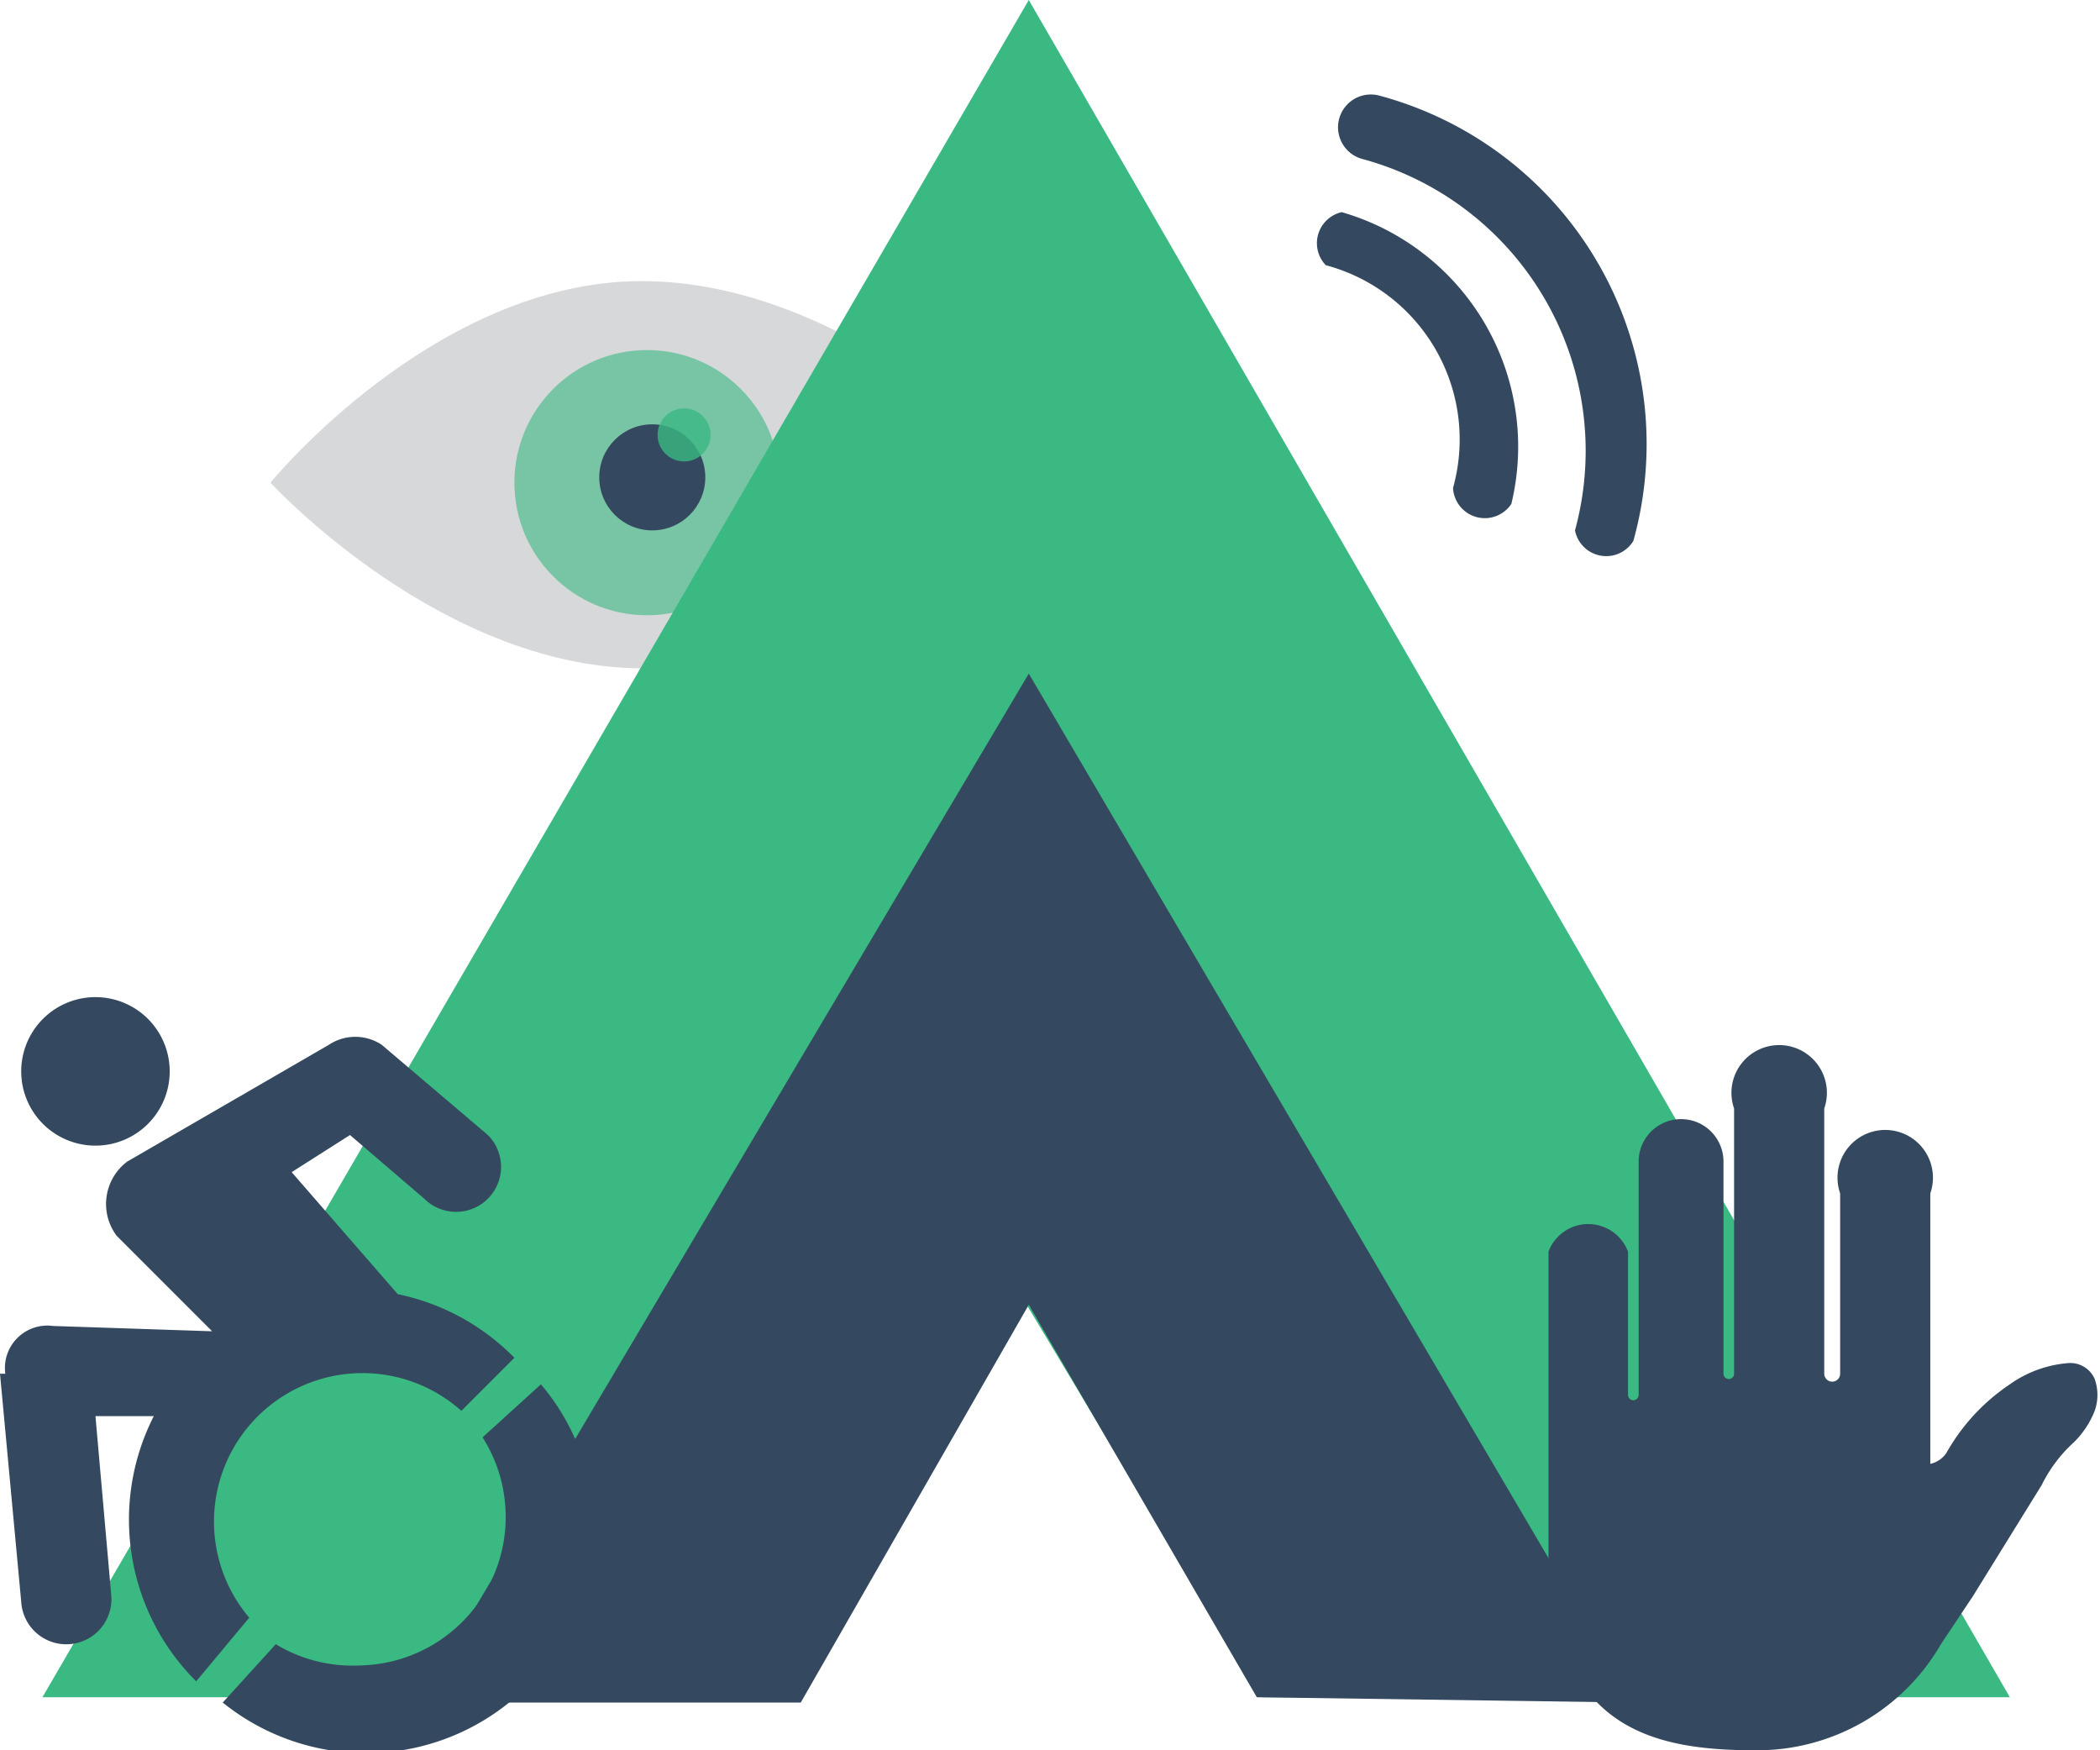 <svg xmlns="http://www.w3.org/2000/svg" width="39.6" height="33"><g transform="translate(5.1 5.3)"><path d="M0 3.8l14.2-.3S10.9 0 7 0 0 3.8 0 3.8zm0 0l14.2-.3s-3.1 3.7-7 3.8S0 3.8 0 3.8z" fill="#d6d8da" fill-rule="evenodd"/><circle cx="2.5" cy="2.5" r="2.5" transform="translate(4.6 1.3)" fill="#3ab982" opacity=".6"/><circle cx="1" cy="1" r="1" transform="translate(6.2 2.7)" fill="#34495f"/><circle cx=".5" cy=".5" r=".5" transform="translate(7.3 2.4)" fill="#3ab982" opacity=".8"/></g><path d="M30.8 32h-7l-4.5-7.5-4.2 7.5H.8L19.4 0l18.5 32zM19.4 12.7z" fill="#3ab982"/><path d="M23.7 32l-4.3-7.4-4.3 7.5H7.9l11.5-19.4 11.4 19.4z" fill="#34495f"/><g fill="#34495f" fill-rule="evenodd"><path d="M25.3 4A.6.6 0 0025 5a3.4 3.4 0 012.4 4.2.6.6 0 001.1.3A4.6 4.6 0 0025.3 4z"/><path d="M26 1.8a.6.6 0 00-.3 1.2 5.7 5.7 0 014 7 .6.6 0 001.1.2A6.8 6.8 0 0026 1.8z"/></g><path d="M39.5 26a.5.5 0 00-.5-.3 2.2 2.2 0 00-1.1.4 3.8 3.8 0 00-1.2 1.3.5.5 0 01-.3.2v-5.1a.9.9 0 10-1.7 0v3.4a.1.1 0 01-.3 0v-5a.9.9 0 10-1.7 0v5a.1.1 0 01-.2 0v-4a.8.8 0 00-1.6 0v4.4a.1.1 0 01-.2 0v-2.7a.8.8 0 00-1.5 0v6c.2 3 2 3.4 3.9 3.4a4 4 0 003.5-2l.6-.9 1.3-2.1a2.7 2.7 0 01.6-.8 1.7 1.7 0 00.4-.6.9.9 0 000-.6z" fill="#34495f" fill-rule="evenodd"/><path d="M0 25.9l.4 4.3a.8.8 0 001.7-.1l-.3-3.4h1.1a4.3 4.3 0 00.8 5l1-1.2a2.8 2.8 0 014-3.9l1-1a4.3 4.3 0 00-2.2-1.2l-2-2.3 1.1-.7L8 22.6a.8.8 0 001.2-1.2l-2-1.7a.9.9 0 00-1 0l-3.8 2.2a1 1 0 00-.2 1.4L4 25.1l-3-.1a.8.8 0 00-.9.9zm1.8-4.3a1.4 1.4 0 111.4-1.4 1.4 1.4 0 01-1.4 1.4zm5 9.8a2.8 2.8 0 002.3-4.3l1.1-1a4.2 4.2 0 011 2.6 4.3 4.3 0 01-7 3.4l1-1.1a2.8 2.8 0 001.6.4z" fill="#34495f"/></svg>